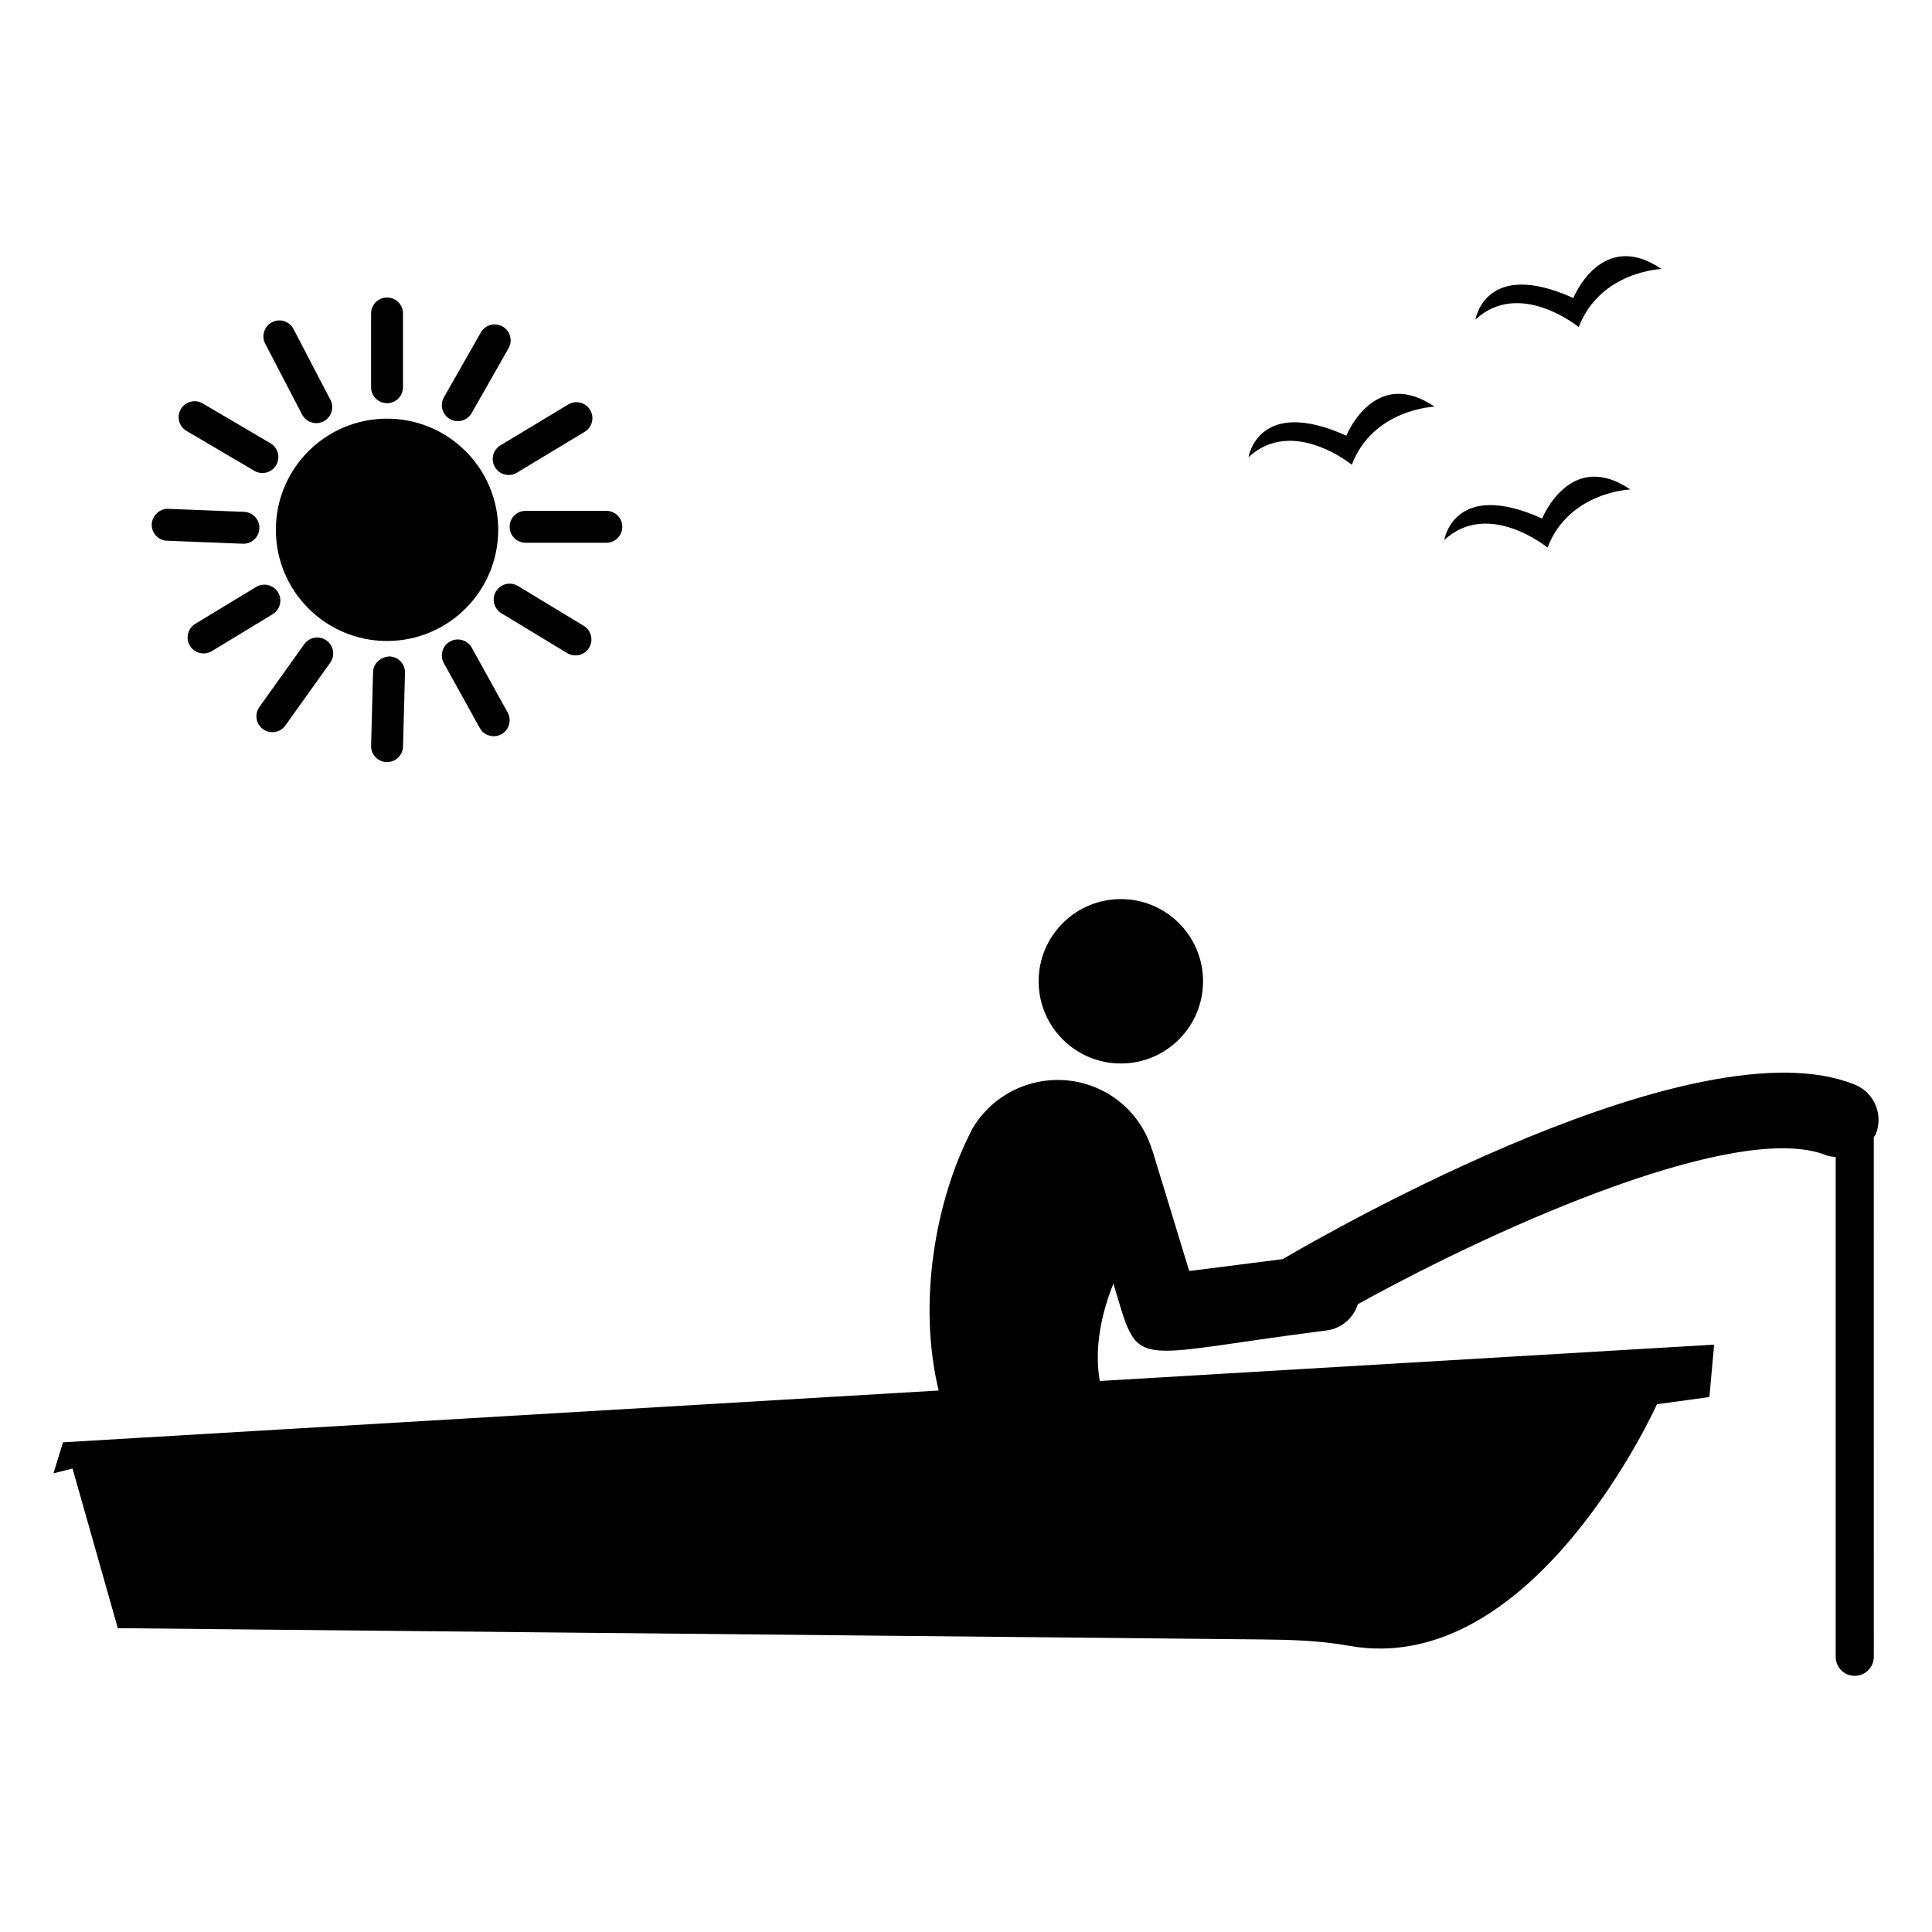 <?xml version="1.0" encoding="UTF-8"?>
<!-- Uploaded to: SVG Repo, www.svgrepo.com, Generator: SVG Repo Mixer Tools -->
<svg fill="#000000" width="800px" height="800px" version="1.1" viewBox="144 144 512 512" xmlns="http://www.w3.org/2000/svg">
 <g>
  <path d="m246.57 250.85c2.336 0 4.227-1.891 4.227-4.227v-19.555c0-2.336-1.891-4.227-4.227-4.227-2.336 0-4.227 1.891-4.227 4.227v19.551c0 2.34 1.891 4.231 4.227 4.231z"/>
  <path d="m263.23 255.05c2.016 1.148 4.606 0.457 5.766-1.582l9.777-17.176c1.156-2.031 0.445-4.613-1.582-5.769-2.035-1.164-4.609-0.449-5.766 1.582l-9.777 17.176c-1.152 2.035-0.441 4.617 1.582 5.769z"/>
  <path d="m275.18 267.83c1.203 2 3.805 2.641 5.805 1.438l17.965-10.832c2-1.207 2.641-3.805 1.438-5.805-1.207-2-3.801-2.652-5.805-1.438l-17.969 10.832c-1.996 1.207-2.641 3.805-1.434 5.805z"/>
  <path d="m279.06 283.61c0 2.336 1.891 4.227 4.227 4.227h21.402c2.336 0 4.227-1.891 4.227-4.227 0-2.336-1.891-4.227-4.227-4.227h-21.402c-2.332-0.004-4.227 1.891-4.227 4.227z"/>
  <path d="m300.12 315.66c1.211-2 0.57-4.598-1.426-5.809l-17.438-10.566c-2-1.203-4.594-0.566-5.809 1.422-1.211 2-0.57 4.598 1.426 5.809l17.438 10.57c2.008 1.207 4.598 0.562 5.809-1.426z"/>
  <path d="m271.14 336.92c1.129 2.039 3.707 2.781 5.746 1.652 2.043-1.133 2.781-3.703 1.652-5.746l-9.512-17.176c-1.137-2.043-3.715-2.785-5.746-1.652-2.043 1.133-2.781 3.703-1.652 5.746z"/>
  <path d="m242.87 322.07-0.527 19.551c-0.062 2.336 1.781 4.277 4.113 4.344h0.121c2.277 0 4.16-1.816 4.223-4.113l0.527-19.551c0.062-2.336-1.781-4.277-4.109-4.344-2.269 0.133-4.285 1.777-4.348 4.113z"/>
  <path d="m219.62 336.27 11.891-16.645c1.359-1.898 0.918-4.543-0.984-5.894-1.887-1.355-4.539-0.906-5.894 0.984l-11.891 16.645c-1.359 1.898-0.918 4.543 0.984 5.894 1.879 1.344 4.527 0.93 5.894-0.984z"/>
  <path d="m217.68 300.97c-1.211-2-3.812-2.617-5.809-1.426l-16.117 9.777c-2 1.215-2.633 3.816-1.426 5.809 1.207 1.988 3.797 2.633 5.809 1.426l16.117-9.777c2-1.215 2.637-3.816 1.426-5.809z"/>
  <path d="m188.27 287.3 20.082 0.793c0.055 0.004 0.109 0.004 0.168 0.004 2.258 0 4.129-1.785 4.219-4.062 0.094-2.332-1.727-4.297-4.059-4.391l-20.082-0.793c-2.066-0.184-4.293 1.723-4.387 4.059-0.094 2.336 1.727 4.301 4.059 4.391z"/>
  <path d="m193.43 258.2 17.969 10.57c1.996 1.176 4.598 0.523 5.789-1.504 1.18-2.012 0.512-4.602-1.504-5.789l-17.969-10.566c-2.012-1.188-4.602-0.512-5.789 1.504-1.18 2.008-0.508 4.598 1.504 5.785z"/>
  <path d="m224.06 253.86c1.086 2.094 3.664 2.863 5.703 1.797 2.074-1.078 2.875-3.633 1.797-5.699l-9.777-18.762c-1.078-2.074-3.621-2.887-5.703-1.797-2.07 1.078-2.871 3.633-1.793 5.703z"/>
  <path d="m276.03 284.41c0 16.27-13.191 29.457-29.461 29.457-16.27 0-29.461-13.188-29.461-29.457s13.191-29.461 29.461-29.461c16.27 0 29.461 13.191 29.461 29.461"/>
  <path d="m502.23 267.16c5.699-14.82 21.949-15.391 21.949-15.391-15.961-10.832-23.375 7.695-23.375 7.695-23.375-10.547-25.938 5.699-25.938 5.699 11.688-10.832 27.363 1.996 27.363 1.996z"/>
  <path d="m554.11 289.11c5.699-14.82 21.949-15.395 21.949-15.395-15.961-10.832-23.375 7.695-23.375 7.695-23.375-10.547-25.938 5.699-25.938 5.699 11.684-10.828 27.363 2 27.363 2z"/>
  <path d="m562.38 230.68c5.699-14.82 21.949-15.395 21.949-15.395-15.961-10.832-23.375 7.695-23.375 7.695-23.375-10.547-25.938 5.699-25.938 5.699 11.688-10.828 27.363 2 27.363 2z"/>
  <path d="m635.49 431.41c-41.625-16.738-138.33 38.52-151.57 46.277l-24.766 3.144-9.395-30.781c-0.047-0.184-0.113-0.359-0.164-0.539l-0.16-0.523c-0.02-0.066-0.074-0.109-0.094-0.172-1.852-6.062-5.809-11.5-11.695-14.973-12.496-7.367-28.594-3.211-35.961 9.285 0 0-0.156 0.316-0.445 0.906-9.359 18.293-14.105 45.223-8.484 68.469l-232.06 13.727-2.523 8.211 5.051-1.262 11.996 42.305 303.2 2.988c7.684 0.074 15.414 0.293 22.977 1.664 49.059 8.891 81.715-64.004 81.715-64.004l13.891-1.895 1.262-13.891-162.82 9.633c-1.477-8.574 0.352-17.73 3.617-25.797 7.176 23.52 3.016 19.188 56.5 12.402 4.019-0.512 7.129-3.348 8.293-6.965 39.961-22.07 101.37-48.594 124.11-39.461 0.82 0.332 1.664 0.363 2.508 0.469v132.44c0 2.793 2.258 5.051 5.051 5.051s5.051-2.258 5.051-5.051l-0.004-137.7c0.152-0.293 0.406-0.496 0.531-0.809 2.082-5.176-0.422-11.062-5.602-13.145z"/>
  <path d="m462.82 404.05c0 12.031-9.754 21.785-21.785 21.785s-21.785-9.754-21.785-21.785 9.754-21.781 21.785-21.781 21.785 9.75 21.785 21.781"/>
 </g>
</svg>